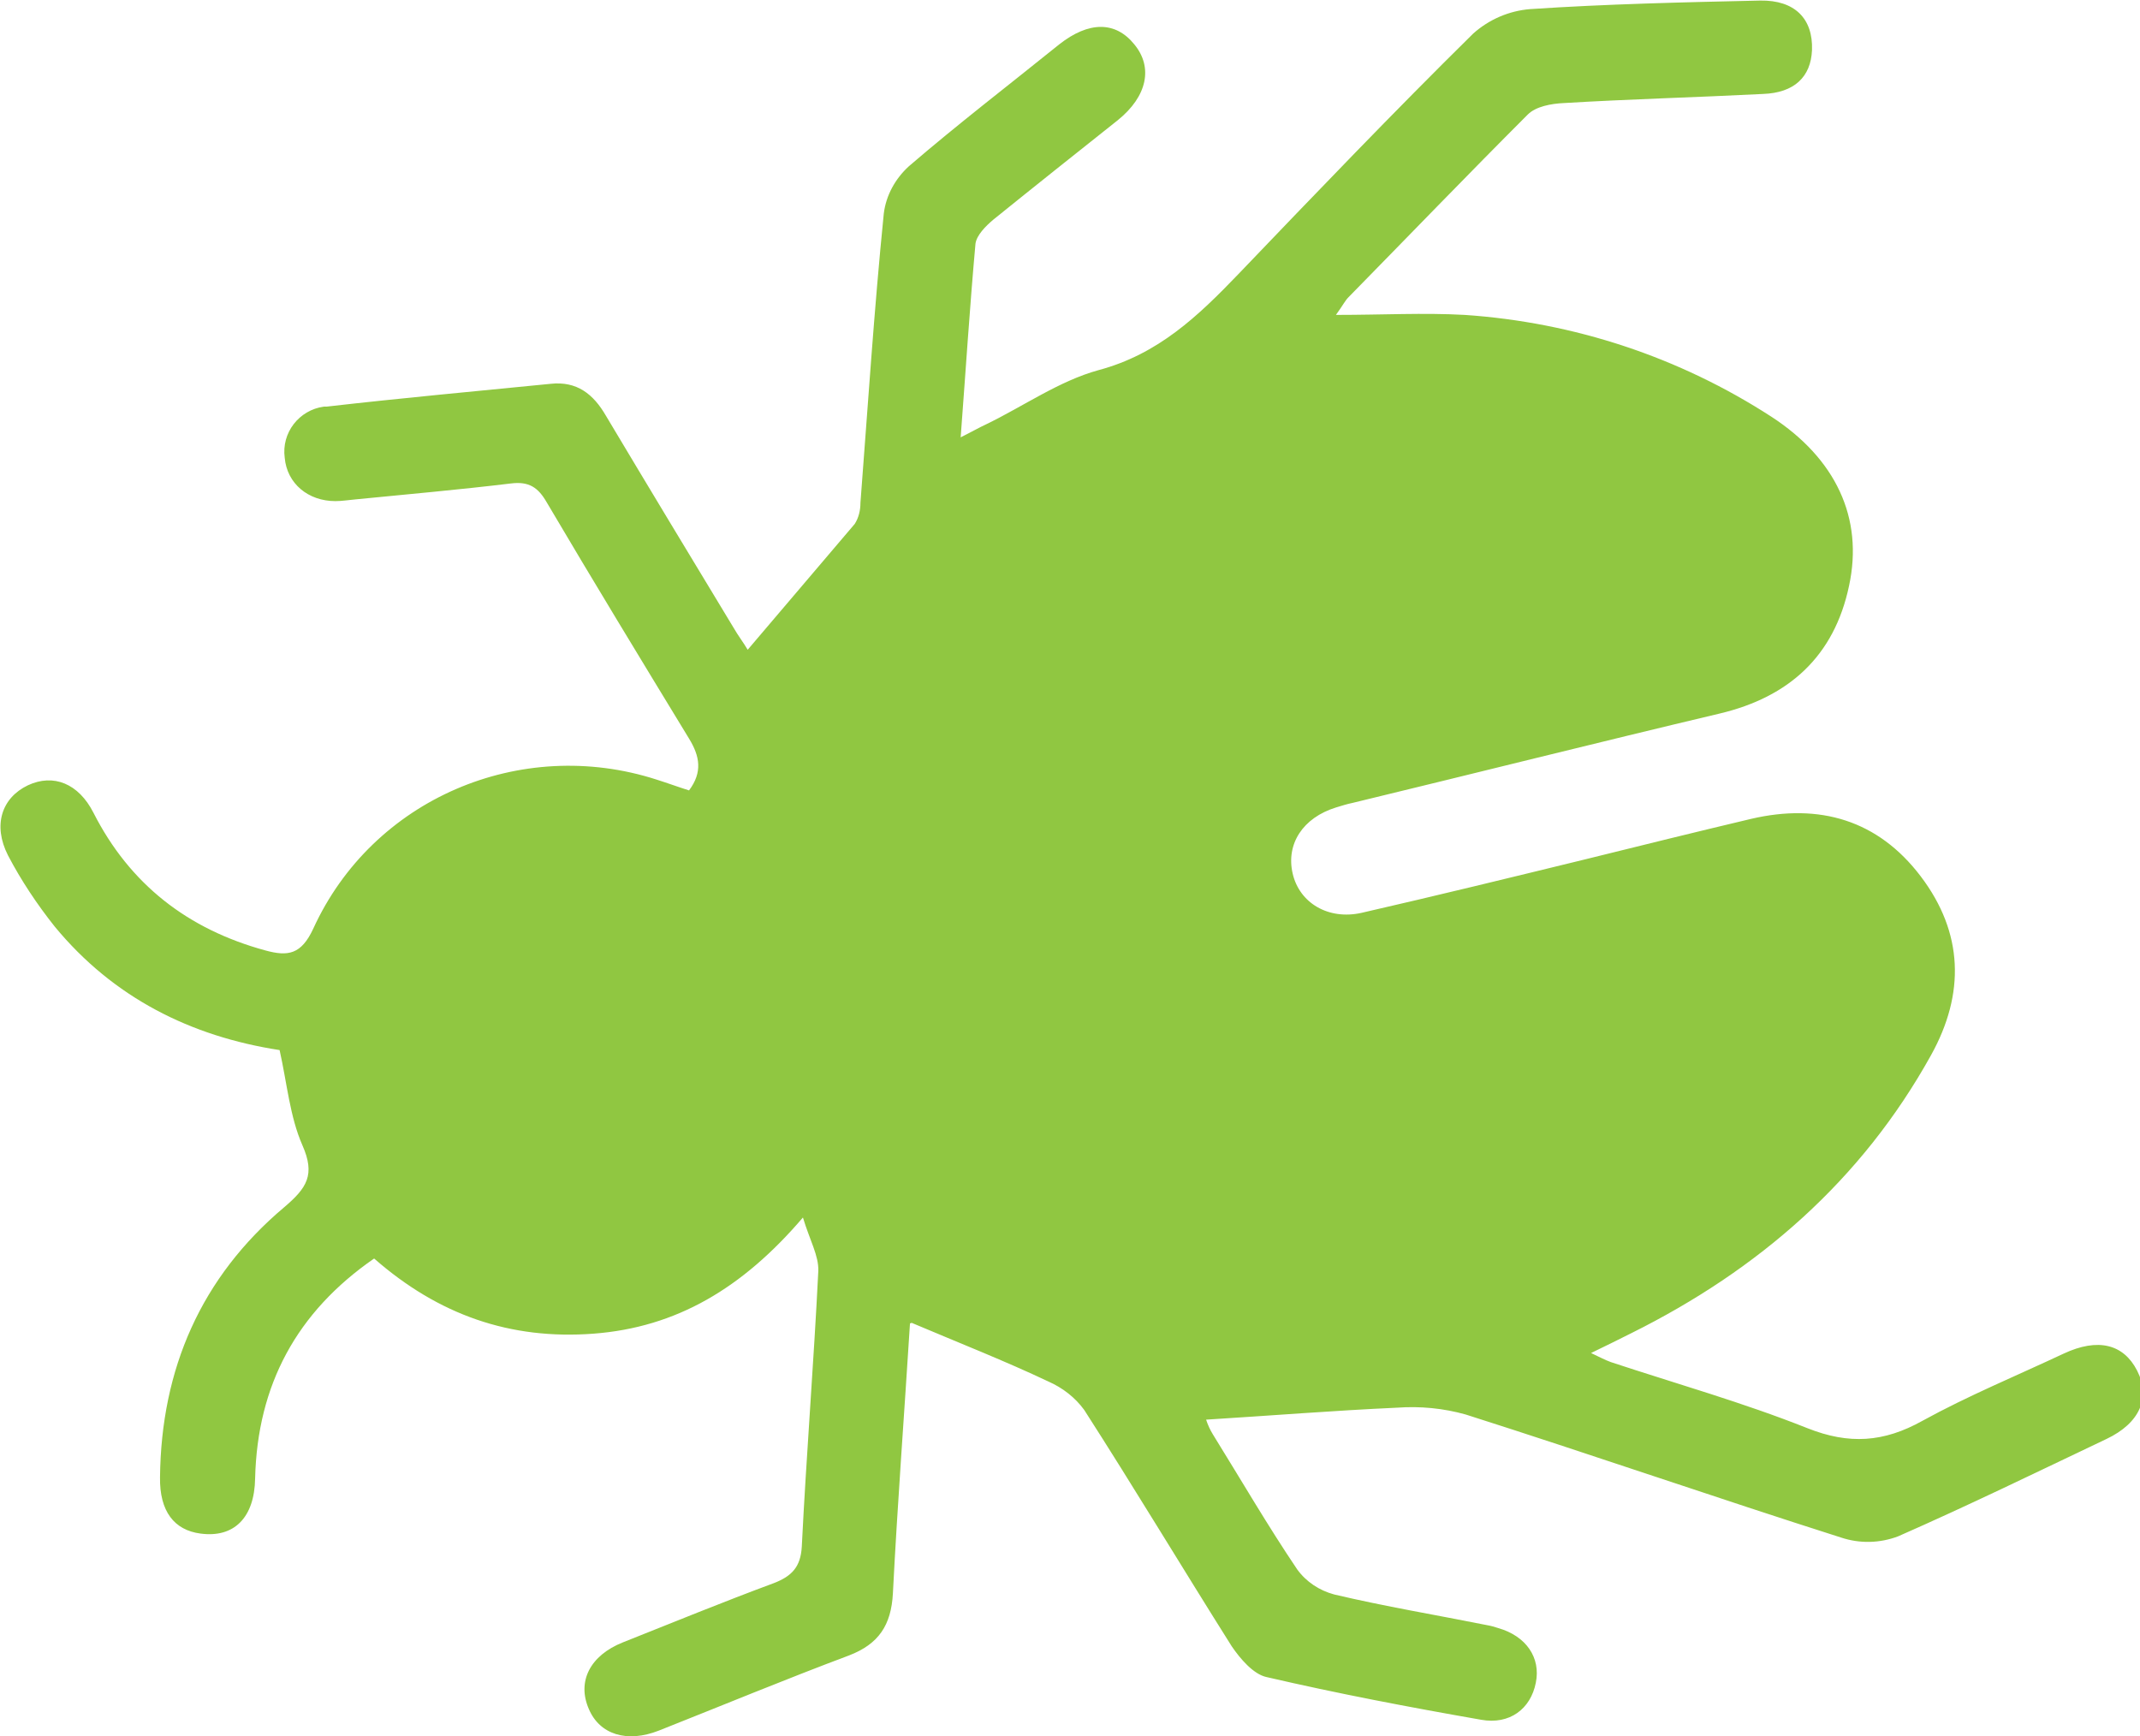 <?xml version="1.0" encoding="UTF-8"?>
<svg xmlns="http://www.w3.org/2000/svg" version="1.1" viewBox="0 0 375.8 304.9">
  <defs>
    <style>
      .cls-1 {
        fill: #90c741;
      }
    </style>
  </defs>
  <!-- Generator: Adobe Illustrator 28.6.0, SVG Export Plug-In . SVG Version: 1.2.0 Build 709)  -->
  <g>
    <g id="Layer_1">
      <path class="cls-1" d="M159.8,232.4c-1,15.9-2.2,31.7-3,47.4-.3,5.6-2.5,8.9-7.7,10.9-11.2,4.2-22.3,8.8-33.4,13.2-5.6,2.2-10.4.7-12.3-3.8-2.1-4.8.2-9.4,6-11.7,8.8-3.5,17.6-7.1,26.5-10.4,3.1-1.2,4.7-2.8,4.9-6.4.8-16.1,2.1-32.2,2.9-48.4.1-2.7-1.5-5.4-2.7-9.4-10.6,12.4-22.2,19.3-36.8,20.4s-27.2-3.3-38.5-13.2c-13.6,9.4-20.5,22.2-20.9,38.6-.1,6.9-3.7,10.5-9.6,9.7-4.6-.6-7.2-3.9-7.1-9.9.2-19,7.2-35.1,21.8-47.4,4-3.4,5.5-5.7,3.2-10.9-2.2-5-2.7-10.9-4-16.7-15.6-2.4-29.2-9.2-39.5-21.7-3.1-3.9-5.9-8.1-8.2-12.5-2.7-5.3-1.1-10.1,3.5-12.3,4.5-2.1,8.9-.3,11.5,4.8,6.4,12.6,16.6,20.5,30.2,24.2,4,1.1,6.3.7,8.4-3.8,10.4-22.8,36.4-33.9,60.3-26.2,1.9.6,3.8,1.3,5.7,1.9,2.4-3.2,1.9-6,0-9.1-8.4-13.8-16.8-27.6-25-41.5-1.5-2.6-3.1-3.7-6.3-3.3-9.1,1.1-18.2,1.9-27.3,2.8-1.2.1-2.3.3-3.5.3-4.8,0-8.5-3.1-8.9-7.6-.6-4.4,2.5-8.4,6.9-9,.2,0,.3,0,.5,0,13.1-1.5,26.2-2.7,39.3-4,4.6-.5,7.5,1.8,9.7,5.6,7.4,12.4,14.9,24.8,22.4,37.2.8,1.4,1.8,2.7,2.5,3.9,6.4-7.5,12.6-14.8,18.8-22.1.7-1.1,1-2.4,1-3.7,1.3-16.9,2.4-33.9,4.1-50.8.4-3.2,2-6.1,4.4-8.3,8.6-7.4,17.6-14.3,26.4-21.4,5.2-4.1,9.9-4.1,13.2,0,3.3,4,2.3,9.1-2.9,13.3-7.3,5.8-14.6,11.6-21.9,17.5-1.3,1.1-2.9,2.7-3.1,4.2-1,11.1-1.7,22.1-2.6,34,2-1,3.2-1.7,4.5-2.3,6.6-3.2,12.8-7.6,19.7-9.5,10.5-2.8,17.5-9.5,24.6-16.9,13.6-14.2,27.2-28.4,41.2-42.2,2.8-2.5,6.3-4,10-4.3,13.5-.9,27-1.2,40.4-1.5,6.1-.1,9.3,3.2,9.1,8.7-.2,4.7-3.1,7.5-8.6,7.7-11.7.6-23.4.9-35,1.6-2.2.1-4.9.6-6.3,2-10.6,10.6-21,21.4-31.5,32.1-.6.6-.9,1.3-2.2,3.1,8.2,0,15.4-.4,22.6,0,19.2,1.3,37.7,7.4,53.9,17.9,11.2,7.3,16.2,17.7,13.6,29.7-2.6,12.3-10.5,19.5-22.7,22.4-21.5,5.1-43,10.5-64.5,15.7-1,.2-1.9.5-2.9.8-5.8,1.8-8.8,6.4-7.6,11.6s6.3,8.2,12.1,6.9c13.1-3,26.2-6.2,39.3-9.4,9.7-2.4,19.4-4.8,29.1-7.1,12-2.8,22.3.2,29.8,10.1s7.8,20.6,1.8,31.4c-12.2,22-30.3,37.7-52.6,48.8-2.2,1.1-4.4,2.2-7.1,3.5,1.5.7,2.4,1.2,3.5,1.6,11.5,3.8,23.2,7.1,34.5,11.6,7.3,2.9,13.4,2.5,20.2-1.3,8-4.4,16.5-7.9,24.8-11.8,6-2.8,10.5-1.7,12.9,3s.5,9.2-5.4,12c-12.2,5.8-24.3,11.7-36.6,17.1-3.2,1.2-6.7,1.3-10,.2-22-7-43.9-14.6-65.9-21.6-3.9-1.1-8-1.5-12.1-1.2-11.1.5-22.2,1.4-33.5,2.1.3.9.7,1.8,1.2,2.6,4.9,7.9,9.6,16,14.8,23.7,1.6,2.2,3.9,3.7,6.5,4.4,8.9,2.1,17.9,3.6,26.9,5.4.6.1,1.3.3,1.9.5,4.9,1.4,7.5,5.2,6.6,9.6-.9,4.6-4.6,7.4-9.6,6.5-12.6-2.2-25.2-4.6-37.7-7.5-2.3-.5-4.6-3.2-6.1-5.4-8.7-13.8-17.1-27.8-25.9-41.5-1.6-2.2-3.8-3.9-6.3-5-7.6-3.6-15.5-6.7-24-10.3Z"/>
    </g>
  </g>
</svg>